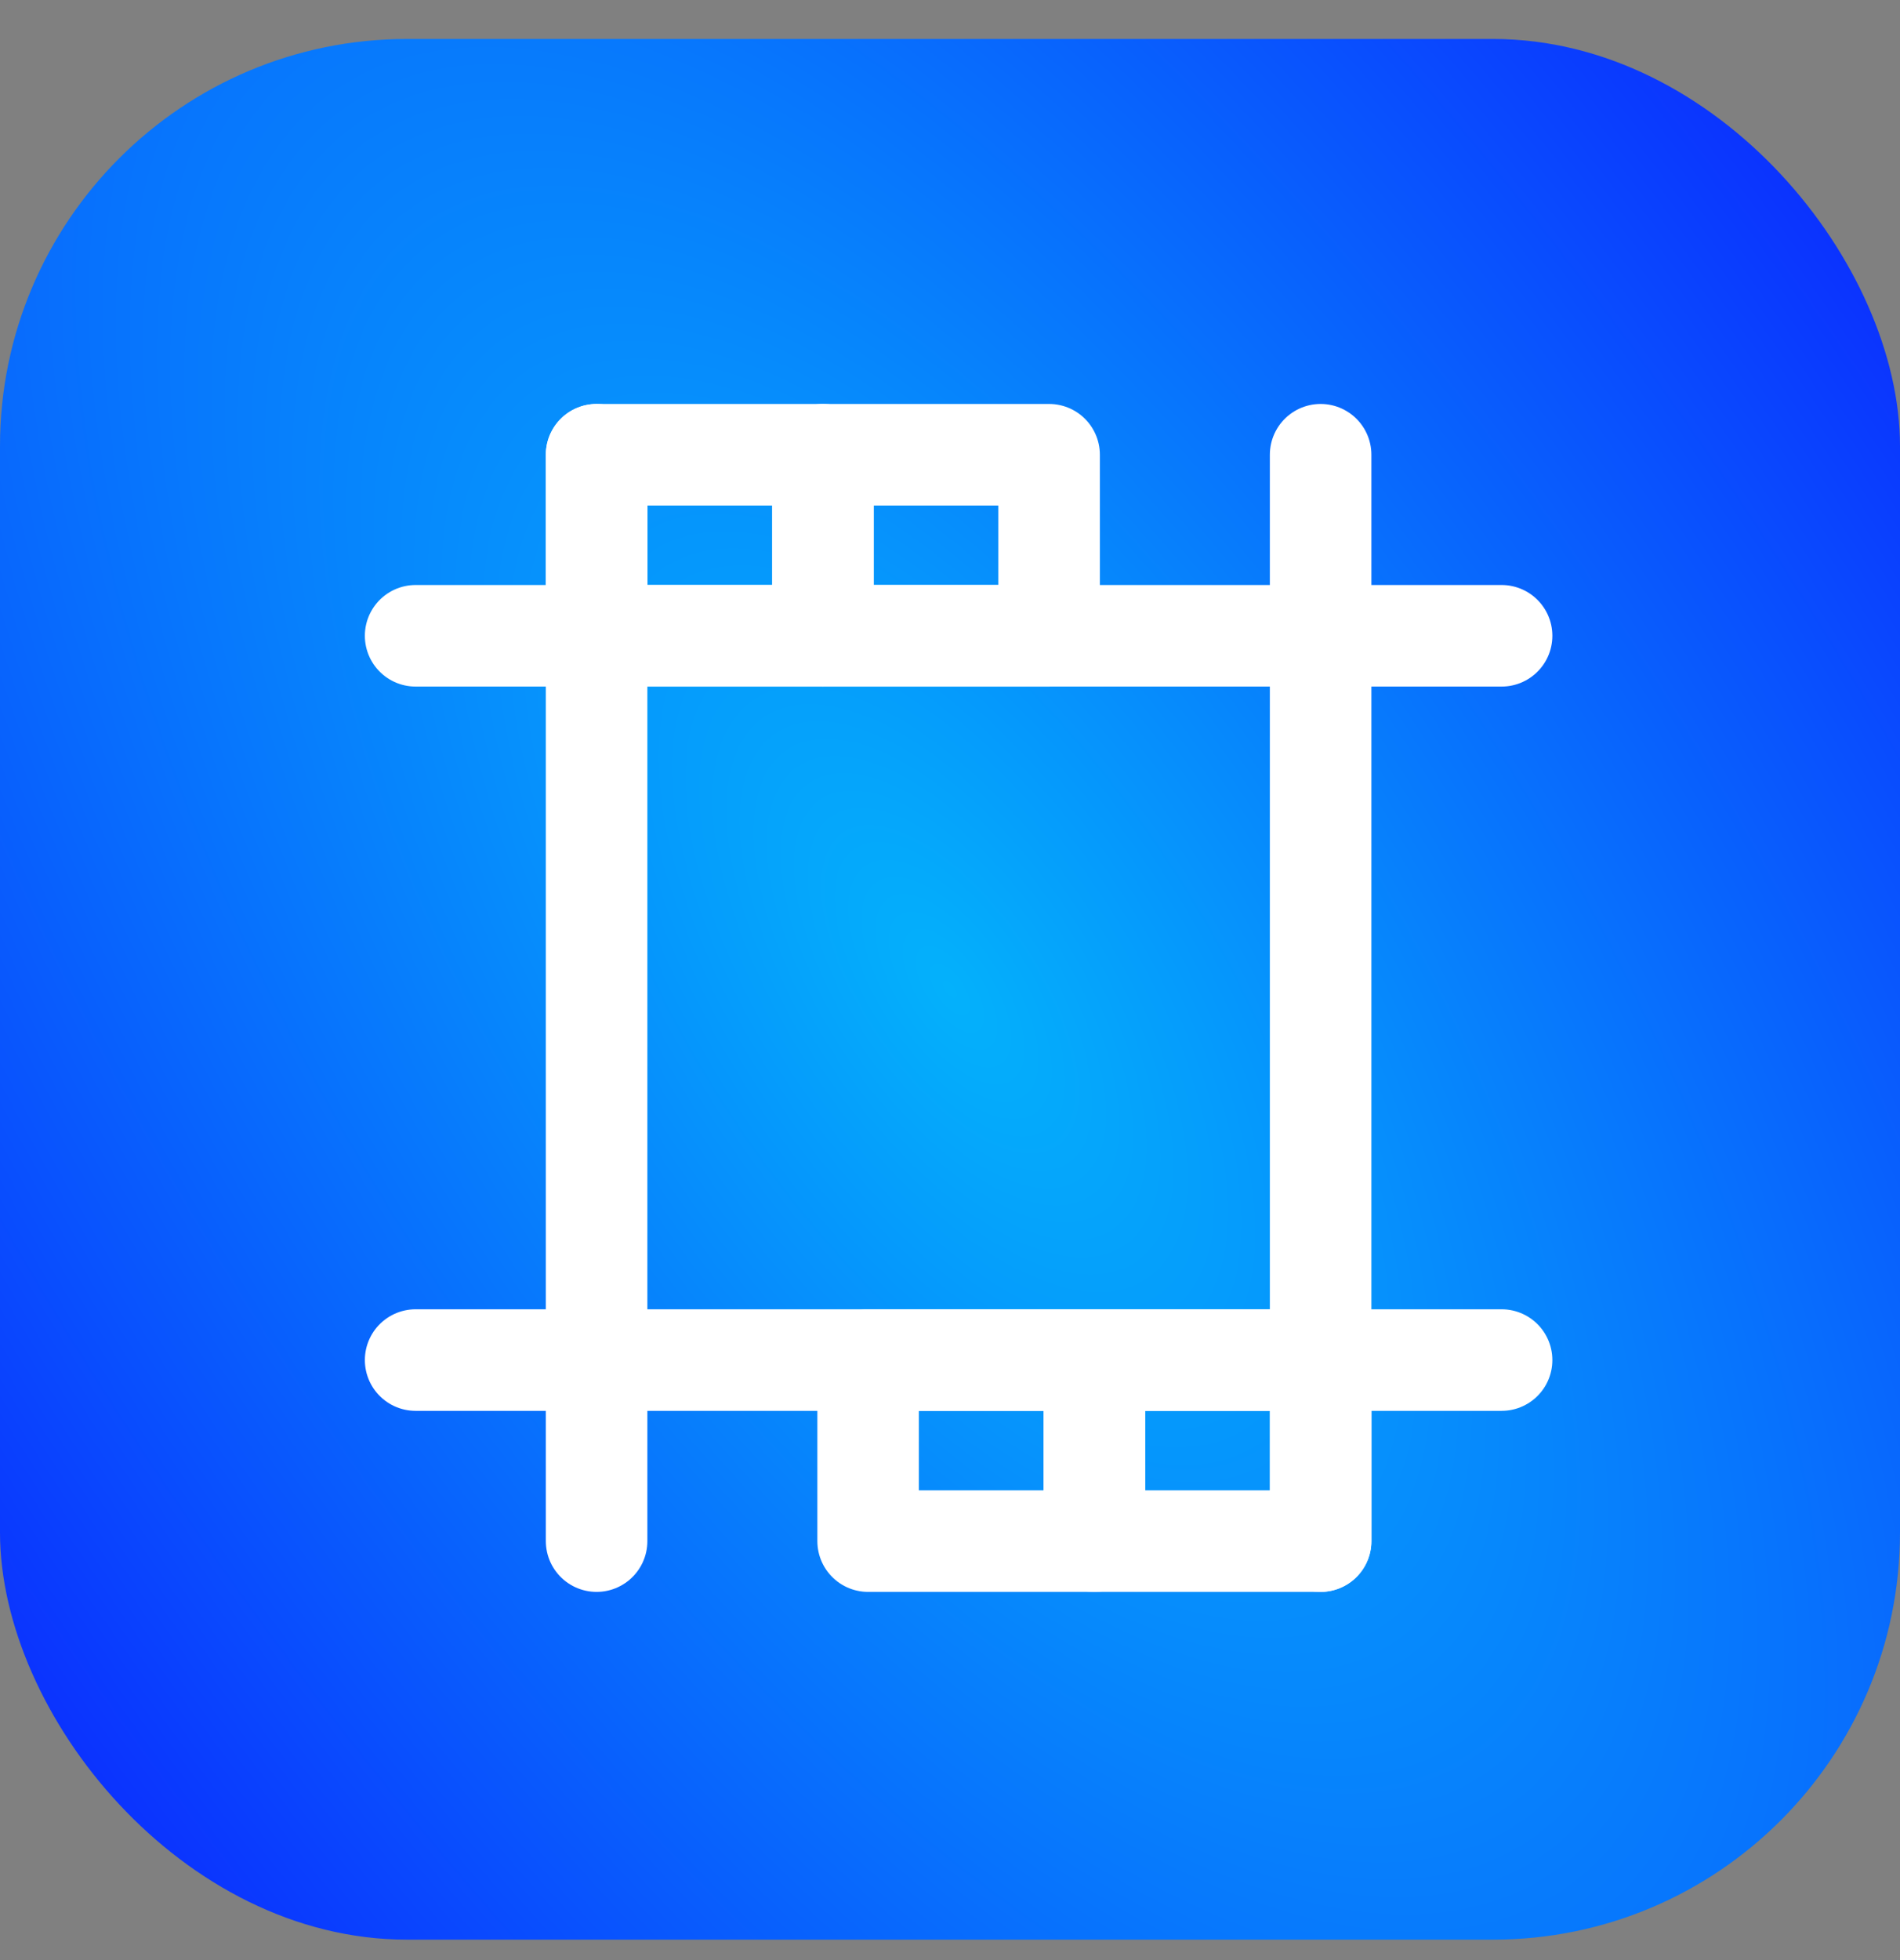 <svg width="32" height="33" viewBox="0 0 32 33" fill="none" xmlns="http://www.w3.org/2000/svg">
<rect x="0" y="0" width="32" height="33" fill="#808080" stroke="none"/>
<rect y="0.656" width="32" height="32" rx="6.857" fill="url(#paint0_radial_1_352)"/>
<path d="M22.242 10.704H10.048V22.898H22.242V10.704Z" stroke="white" stroke-width="1.71" stroke-linecap="round" stroke-linejoin="round"/>
<path d="M10.048 7.656V10.704H7" stroke="white" stroke-width="1.71" stroke-linecap="round" stroke-linejoin="round"/>
<path d="M22.242 7.656V10.704H25.29" stroke="white" stroke-width="1.71" stroke-linecap="round" stroke-linejoin="round"/>
<path d="M22.242 25.946V22.898H25.29" stroke="white" stroke-width="1.71" stroke-linecap="round" stroke-linejoin="round"/>
<path d="M7 22.898H10.048V25.946" stroke="white" stroke-width="1.71" stroke-linecap="round" stroke-linejoin="round"/>
<path d="M13.859 7.656V10.704H17.669V7.656H13.859Z" stroke="white" stroke-width="1.71" stroke-linecap="round" stroke-linejoin="round"/>
<path d="M10.048 7.656V10.704H13.859V7.656H10.048Z" stroke="white" stroke-width="1.71" stroke-linecap="round" stroke-linejoin="round"/>
<path d="M18.431 22.898V25.946H22.242V22.898H18.431Z" stroke="white" stroke-width="1.71" stroke-linecap="round" stroke-linejoin="round"/>
<path d="M14.621 22.898V25.946H18.431V22.898H14.621Z" stroke="white" stroke-width="1.71" stroke-linecap="round" stroke-linejoin="round"/>
<defs>
<radialGradient id="paint0_radial_1_352" cx="0" cy="0" r="1" gradientTransform="matrix(33.5 28.5 -1.794 31.757 16 16.656)" gradientUnits="userSpaceOnUse">
<stop stop-color="#04B1FB"/>
<stop offset="1" stop-color="#0C1DFF"/>
</radialGradient>
</defs>
</svg>
